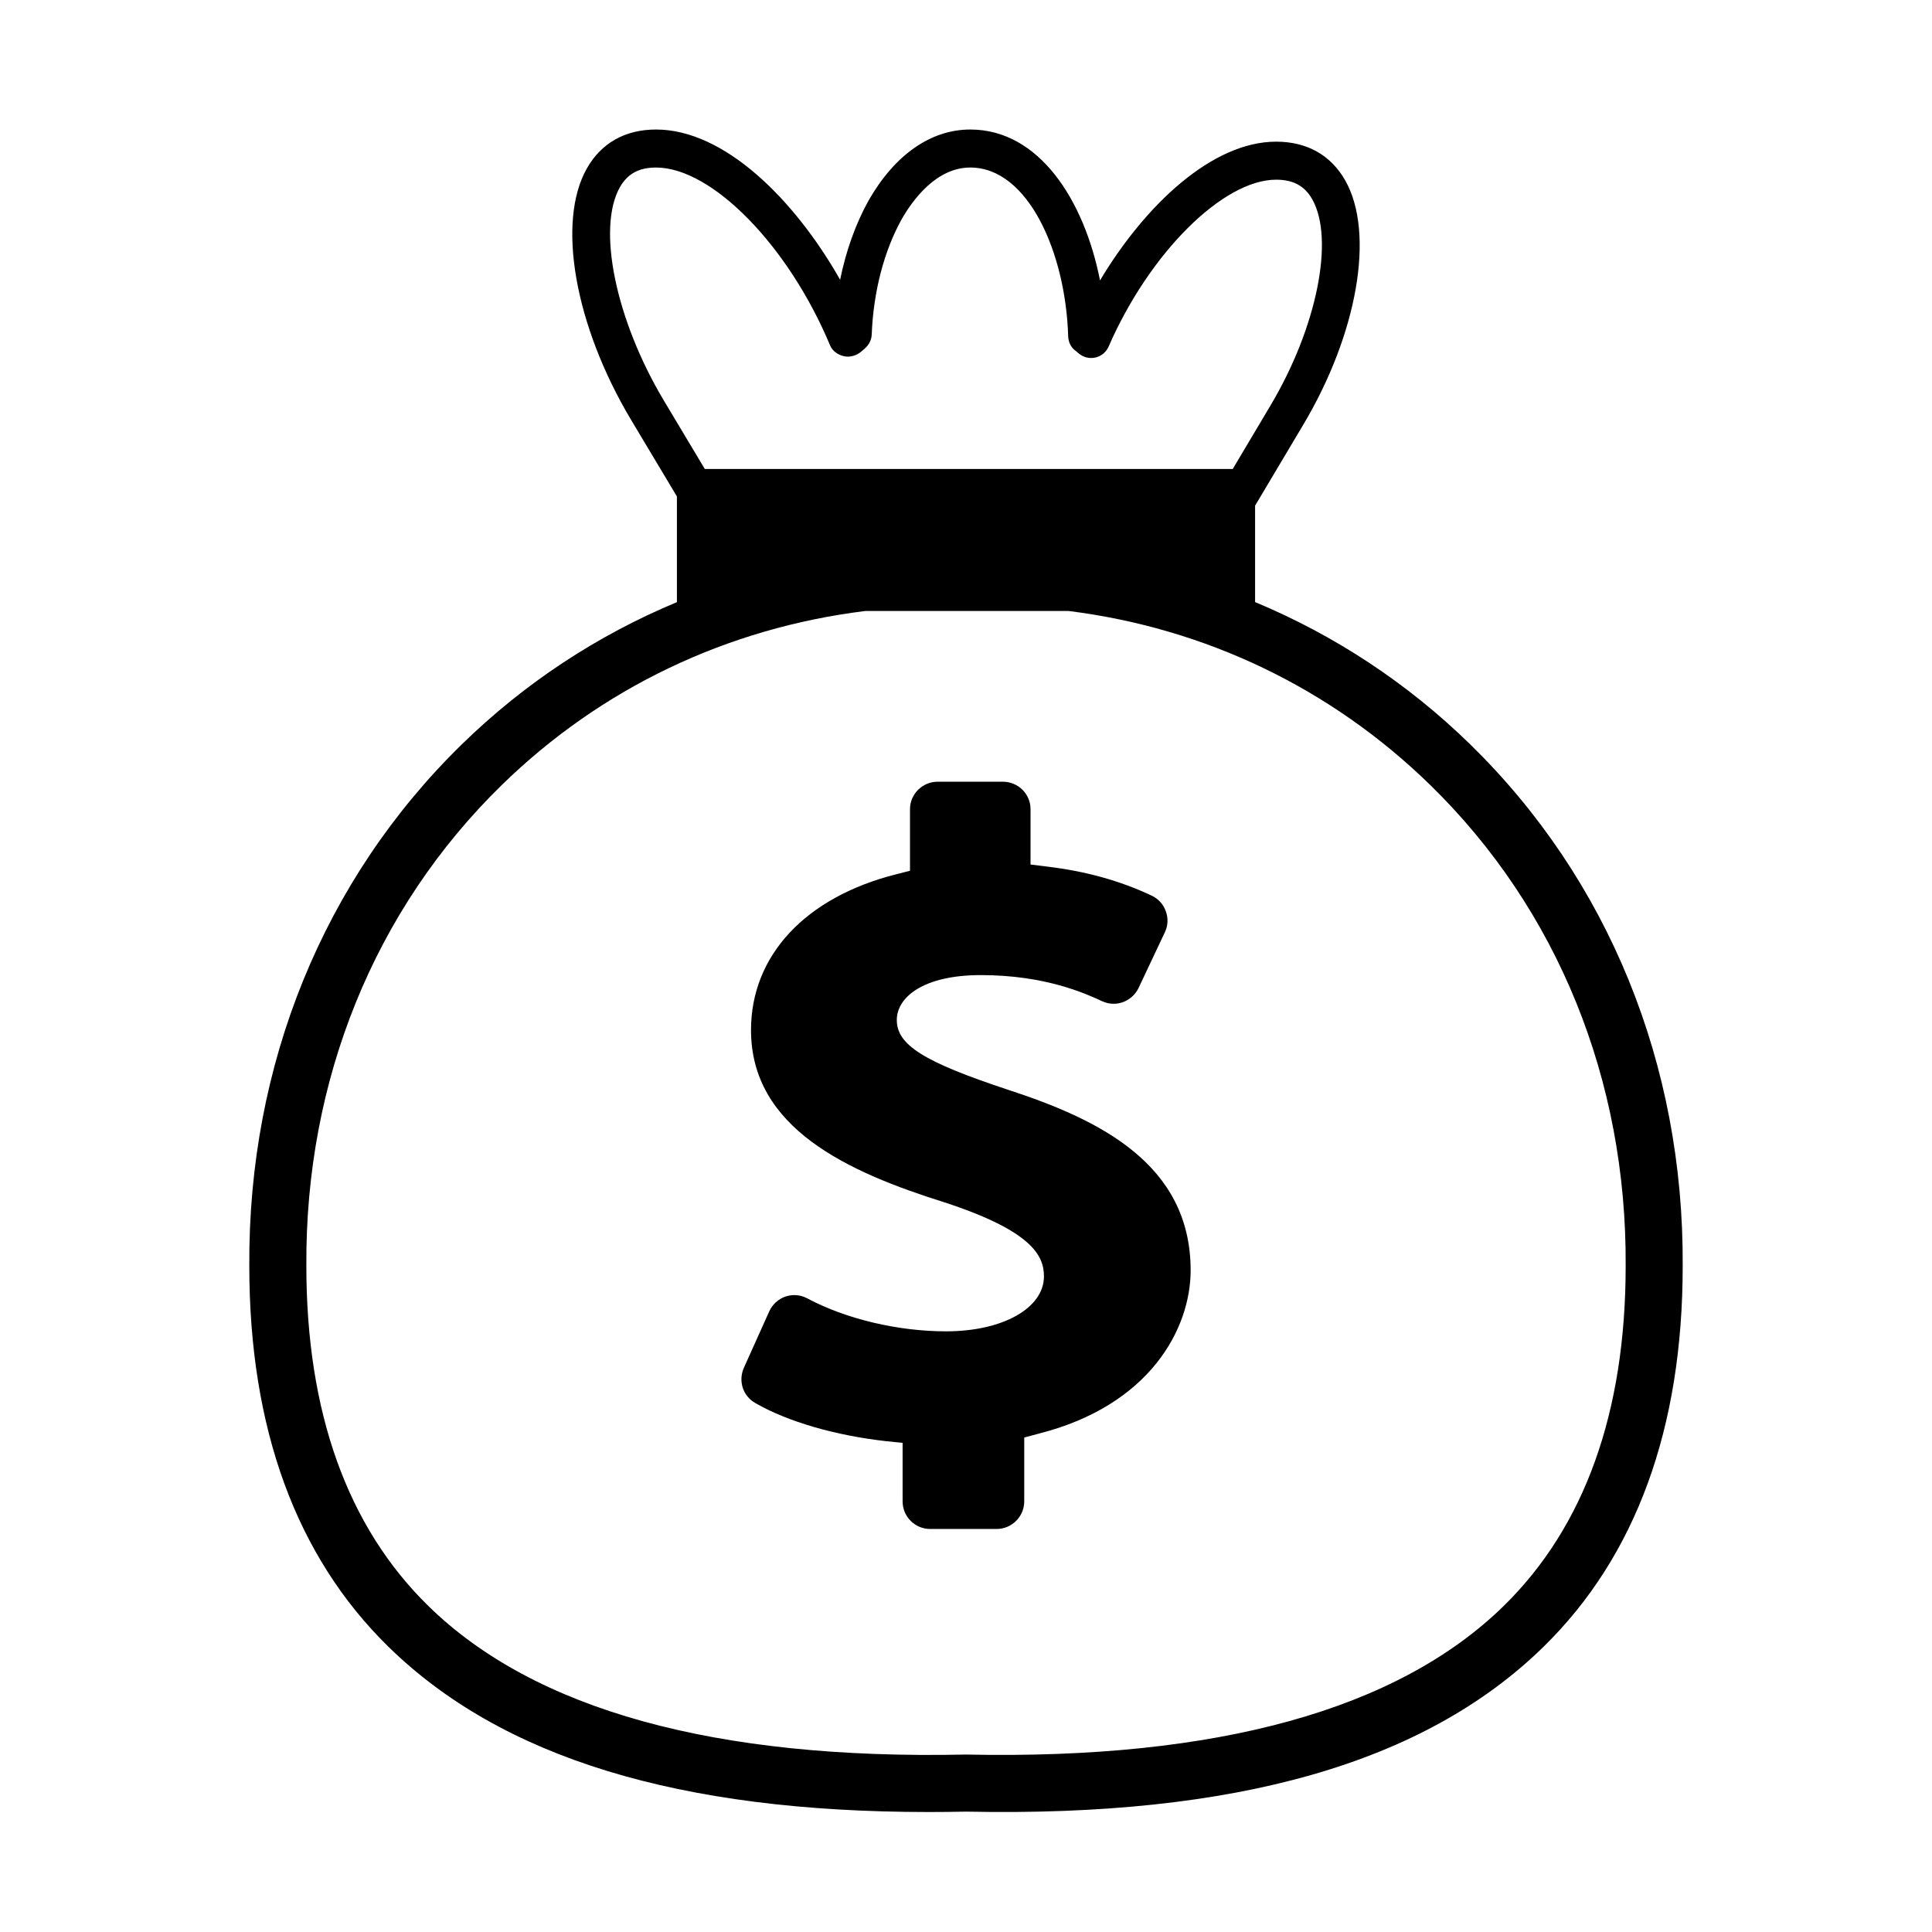 <?xml version="1.0" encoding="UTF-8"?>
<!-- The Best Svg Icon site in the world: iconSvg.co, Visit us! https://iconsvg.co -->
<svg fill="#000000" width="800px" height="800px" version="1.1" viewBox="144 144 512 512" xmlns="http://www.w3.org/2000/svg">
 <g>
  <path d="m419.09 523.98-3.656 0.977v16.922c0 4.047-3.316 7.316-7.316 7.316h-17.602c-4.047 0-7.316-3.266-7.316-7.316v-15.508l-4.336-0.438c-13.457-1.512-26.137-5.168-34.672-10.098-3.316-1.855-4.586-5.848-3.074-9.316l6.731-14.969c0.832-1.855 2.387-3.266 4.293-3.949 0.781-0.242 1.562-0.387 2.344-0.387 1.219 0 2.387 0.293 3.461 0.875 10.242 5.461 23.992 8.73 36.77 8.73 15.02 0 25.941-6.144 25.941-14.582 0-5.461-3.168-12.047-26.527-19.652-25.305-7.949-51.105-19.555-51.105-45.594 0-19.75 14.383-35.207 38.477-41.301l3.656-0.926v-16.332c0-4 3.316-7.266 7.316-7.266h17.312c4.047 0 7.316 3.266 7.316 7.266v14.676l4.293 0.535c10.289 1.219 19.406 3.754 27.797 7.703 1.754 0.832 3.117 2.293 3.754 4.144 0.684 1.805 0.586 3.856-0.242 5.559l-6.973 14.777c-1.219 2.535-3.805 4.191-6.629 4.191-1.023 0-2.047-0.242-3.023-0.684-4.535-2.098-15.164-6.922-32.133-6.922-15.41 0-22.285 5.949-22.285 11.898 0 6.629 7.168 11.117 29.598 18.531 23.895 7.805 48.273 19.555 48.273 47.836-0.016 15.266-10.594 35.793-40.441 43.301z"/>
  <path d="m533.63 341.27c-16.711-16.324-36.051-28.969-57.02-37.715v-25.543l12.656-21.266c14.523-24.293 19.145-50.996 11.234-64.93-3.812-6.715-10.148-10.273-18.312-10.273-17.035 0-34.805 16.93-46.672 36.773-4.191-21.262-16.129-39.992-34.379-39.992-10.445 0-20 6.66-26.945 18.801-3.426 6.137-5.992 13.332-7.551 21.008-12.145-21.391-30.746-39.809-48.777-39.809-8.172 0-14.508 3.559-18.328 10.289-8.062 14.199-3.246 41.613 11.719 66.676l12.133 20.273v28.012c-21 8.746-40.324 21.391-57.02 37.707-36.625 35.77-56.617 84.863-56.301 138.18-0.004 43.016 12.395 76.973 36.855 100.93 30.066 29.441 76.957 43.812 143.17 43.812 3.254 0 6.566-0.035 9.91-0.105 71.457 1.473 121.53-12.816 153.07-43.707 24.461-23.957 36.863-57.914 36.859-100.88 0.32-53.375-19.676-102.47-56.305-138.24zm-225.33-147.69c2.004-3.535 5.047-5.184 9.562-5.184 14.82 0 35.086 20.711 46.125 47.148 0.625 1.496 2.074 2.488 3.656 2.852 1.613 0.367 3.391-0.172 4.606-1.238 0.539-0.422 1.047-0.863 1.527-1.41 0.754-0.867 1.195-1.965 1.238-3.117 0.441-11.305 3.273-22.168 7.949-30.551 2.922-5.109 9.164-13.684 18.172-13.684 15.406 0 25.293 22.73 25.941 44.715 0.051 1.629 0.805 3.098 2.16 4.004 0.371 0.336 0.754 0.664 1.133 0.91 1.234 0.832 2.766 1.066 4.219 0.645 1.43-0.418 2.606-1.449 3.203-2.82 10.812-24.809 30.32-44.234 44.402-44.234 4.516 0 7.547 1.641 9.547 5.164 6.004 10.586 1.223 34.137-11.117 54.789 0 0-0.004 0.004-0.004 0.012l-9.934 16.703-139.91-0.004-10.871-18.172c-12.773-21.387-17.766-45.684-11.609-56.527zm234.2 376.01c-28.117 27.531-76.023 40.758-142.34 39.387l-0.156-0.004-0.156 0.004c-66.453 1.402-114.23-11.859-142.35-39.395-21.445-21.004-32.32-51.328-32.312-90.172-0.297-49.227 18.086-94.449 51.746-127.33 26.383-25.77 59.859-41.672 96.434-46.168h53.781c36.254 4.527 69.602 20.453 95.926 46.164 33.664 32.879 52.043 78.102 51.746 127.38 0.004 38.805-10.867 69.129-32.32 90.133z"/>
 </g>
</svg>